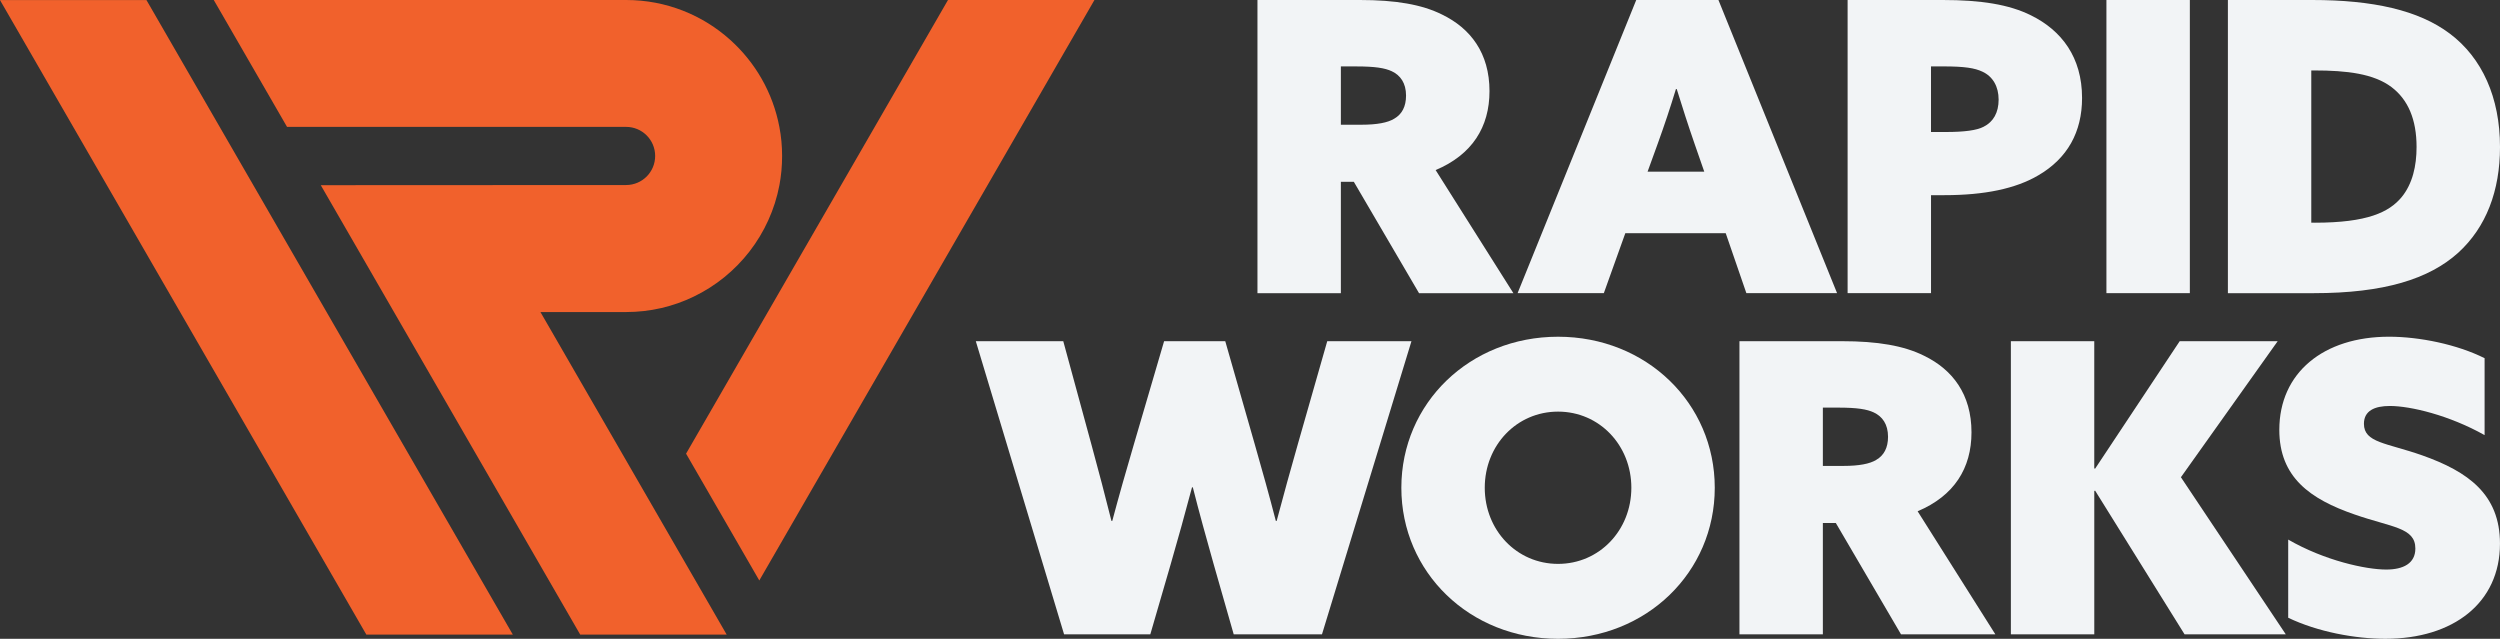 <?xml version="1.0" encoding="UTF-8"?>
<svg id="Layer_2" data-name="Layer 2" xmlns="http://www.w3.org/2000/svg" viewBox="0 0 1181.81 301.98">
  <rect x="0" y="0" width="1181.81" height="301.98" fill="#333333" stroke="none"/>
  <defs>
    <style>
      .cls-1 {
        fill: #f2f4f6;
      }

      .cls-1, .cls-2 {
        stroke-width: 0px;
      }

      .cls-2 {
        fill: #f1612c;
      }
    </style>
  </defs>
  <g id="Layer_1-2" data-name="Layer 1">
    <g>
      <g>
        <polygon class="cls-2" points="242.42 299.99 173.18 299.99 0 .04 69.24 .04 242.42 299.99"/>
        <path class="cls-2" d="m224.9,94.54h-.01s.01-.02.01-.02v.02Z"/>
        <path class="cls-2" d="m369.72,73.77c0,4.7-.43,9.3-1.27,13.77-4.43,23.27-19.75,42.69-40.48,52.66-9.69,4.7-20.53,7.31-32,7.31h-40.49l88.04,152.48h-69.24l-122.64-212.45,144.32-.07c7.61,0,13.75-6.14,13.75-13.75s-6.14-13.74-13.75-13.74h-160.27L101.05,0h194.92c18.95,0,36.23,7.13,49.28,18.9,11.76,10.57,20.11,24.88,23.17,41.08.87,4.44,1.3,9.07,1.3,13.8Z"/>
        <polygon class="cls-2" points="517.37 0 358.94 274.4 324.32 214.46 448.14 0 517.37 0"/>
      </g>
      <g>
        <g>
          <path class="cls-1" d="m594.43,0h48.43c16.84,0,29.29,2.11,38.86,6.89,13.4,6.51,22.4,18.18,22.4,36.18,0,17.04-8.23,30.05-25.46,37.33l36.75,58.19h-44.6l-30.82-52.64h-6.13v52.64h-39.43V0Zm49.19,58.96c7.27,0,12.44-.96,15.5-2.87,3.64-2.11,5.55-5.74,5.55-10.91,0-5.93-2.68-9.57-6.7-11.48-3.25-1.53-7.85-2.3-16.84-2.3h-7.27v27.56h9.76Z"/>
          <path class="cls-1" d="m773.49,0h38.86l56.08,138.58h-42.88l-9.76-28.33h-47.47l-10.15,28.33h-40.77L773.49,0Zm18.76,42.11c-2.68,8.8-5.36,16.84-8.61,25.84l-4.79,13.21h26.8l-4.59-13.21c-3.25-9.38-5.74-17.23-8.42-25.84h-.38Z"/>
          <path class="cls-1" d="m873.41,0h44.98c17.99,0,31.39,2.11,41.73,7.27,14.36,7.08,24.12,19.72,24.12,39.05,0,16.08-6.89,28.52-20.67,36.56-10.72,6.32-25.46,9.38-44.41,9.38h-6.32v46.32h-39.43V0Zm46.51,62.4c8.61,0,14.55-.77,17.8-2.49,4.59-2.3,7.08-6.7,7.08-12.82s-2.68-10.91-7.66-13.21c-3.64-1.72-8.42-2.49-18.38-2.49h-5.93v31.01h7.08Z"/>
          <path class="cls-1" d="m995.76,0h39.43v138.58h-39.43V0Z"/>
          <path class="cls-1" d="m1053.18,0h39.81c28.71,0,50.34,4.79,65.08,15.89,15.31,11.48,23.74,30.24,23.74,53.6,0,20.67-6.51,37.9-19.72,49.96-13.78,12.44-35.03,19.14-68.33,19.14h-40.58V0Zm40.96,105.28c25.07,0,35.22-4.98,41.15-12.06,5.17-6.32,7.08-14.74,7.08-23.74,0-13.02-4.02-22.4-11.87-28.33-8.42-6.32-21.06-7.85-36.56-7.85h-1.34v71.97h1.53Z"/>
        </g>
        <g>
          <path class="cls-1" d="m461.28,161.29h41.35l13.4,49.19c3.25,11.87,6.51,24.31,9.38,35.79h.38c3.06-11.48,6.7-24.31,10.15-35.99l14.36-49h28.9l13.97,48.81c3.45,12.06,6.89,24.31,9.95,36.18h.38c3.25-12.25,6.7-24.69,10.14-36.75l13.78-48.24h39.81l-42.3,138.58h-41.73l-9.57-33.5c-3.45-12.25-6.7-23.93-9.76-35.99h-.38c-3.25,12.25-6.7,24.69-10.14,36.56l-9.57,32.92h-40.77l-41.73-138.58Z"/>
          <path class="cls-1" d="m736.53,159.18c41.73,0,74.08,31.39,74.08,71.4s-32.35,71.4-74.08,71.4-74.08-31.39-74.08-71.4,32.35-71.4,74.08-71.4Zm0,107.38c19.52,0,34.65-15.89,34.65-35.99s-15.12-35.99-34.65-35.99-34.65,15.89-34.65,35.99,15.12,35.99,34.65,35.99Z"/>
          <path class="cls-1" d="m822.28,161.29h48.43c16.84,0,29.29,2.11,38.86,6.89,13.4,6.51,22.4,18.18,22.4,36.18,0,17.04-8.23,30.05-25.46,37.33l36.75,58.19h-44.6l-30.82-52.64h-6.13v52.64h-39.43v-138.58Zm49.19,58.96c7.27,0,12.44-.96,15.5-2.87,3.64-2.11,5.55-5.74,5.55-10.91,0-5.93-2.68-9.57-6.7-11.48-3.25-1.53-7.85-2.3-16.84-2.3h-7.27v27.56h9.76Z"/>
          <path class="cls-1" d="m950.58,161.29h39.43v60.1l.38.19,40.01-60.3h46.32l-45.75,64.32,49.58,74.27h-47.85l-42.3-67.95-.38.19v67.76h-39.43v-138.58Z"/>
          <path class="cls-1" d="m1081.7,255.08c17.23,9.95,36.75,14.16,46.32,14.16,8.04,0,13.78-2.87,13.78-9.95,0-9.95-11.1-9.95-28.71-16.08-21.06-7.27-35.6-17.61-35.6-40.01,0-26.99,20.86-44.03,51.87-44.03,14.36,0,32.16,3.64,45.17,10.15v36.37c-16.65-9.38-35.03-13.78-44.79-13.78-7.27,0-12.25,2.3-12.25,8.42,0,9,10.72,9,27.56,14.93,21.63,7.66,36.75,18.38,36.75,41.73,0,27.95-22.01,44.98-54.17,44.98-14.16,0-31.97-3.25-45.94-9.95v-36.94Z"/>
        </g>
      </g>
    </g>
  </g>
</svg>